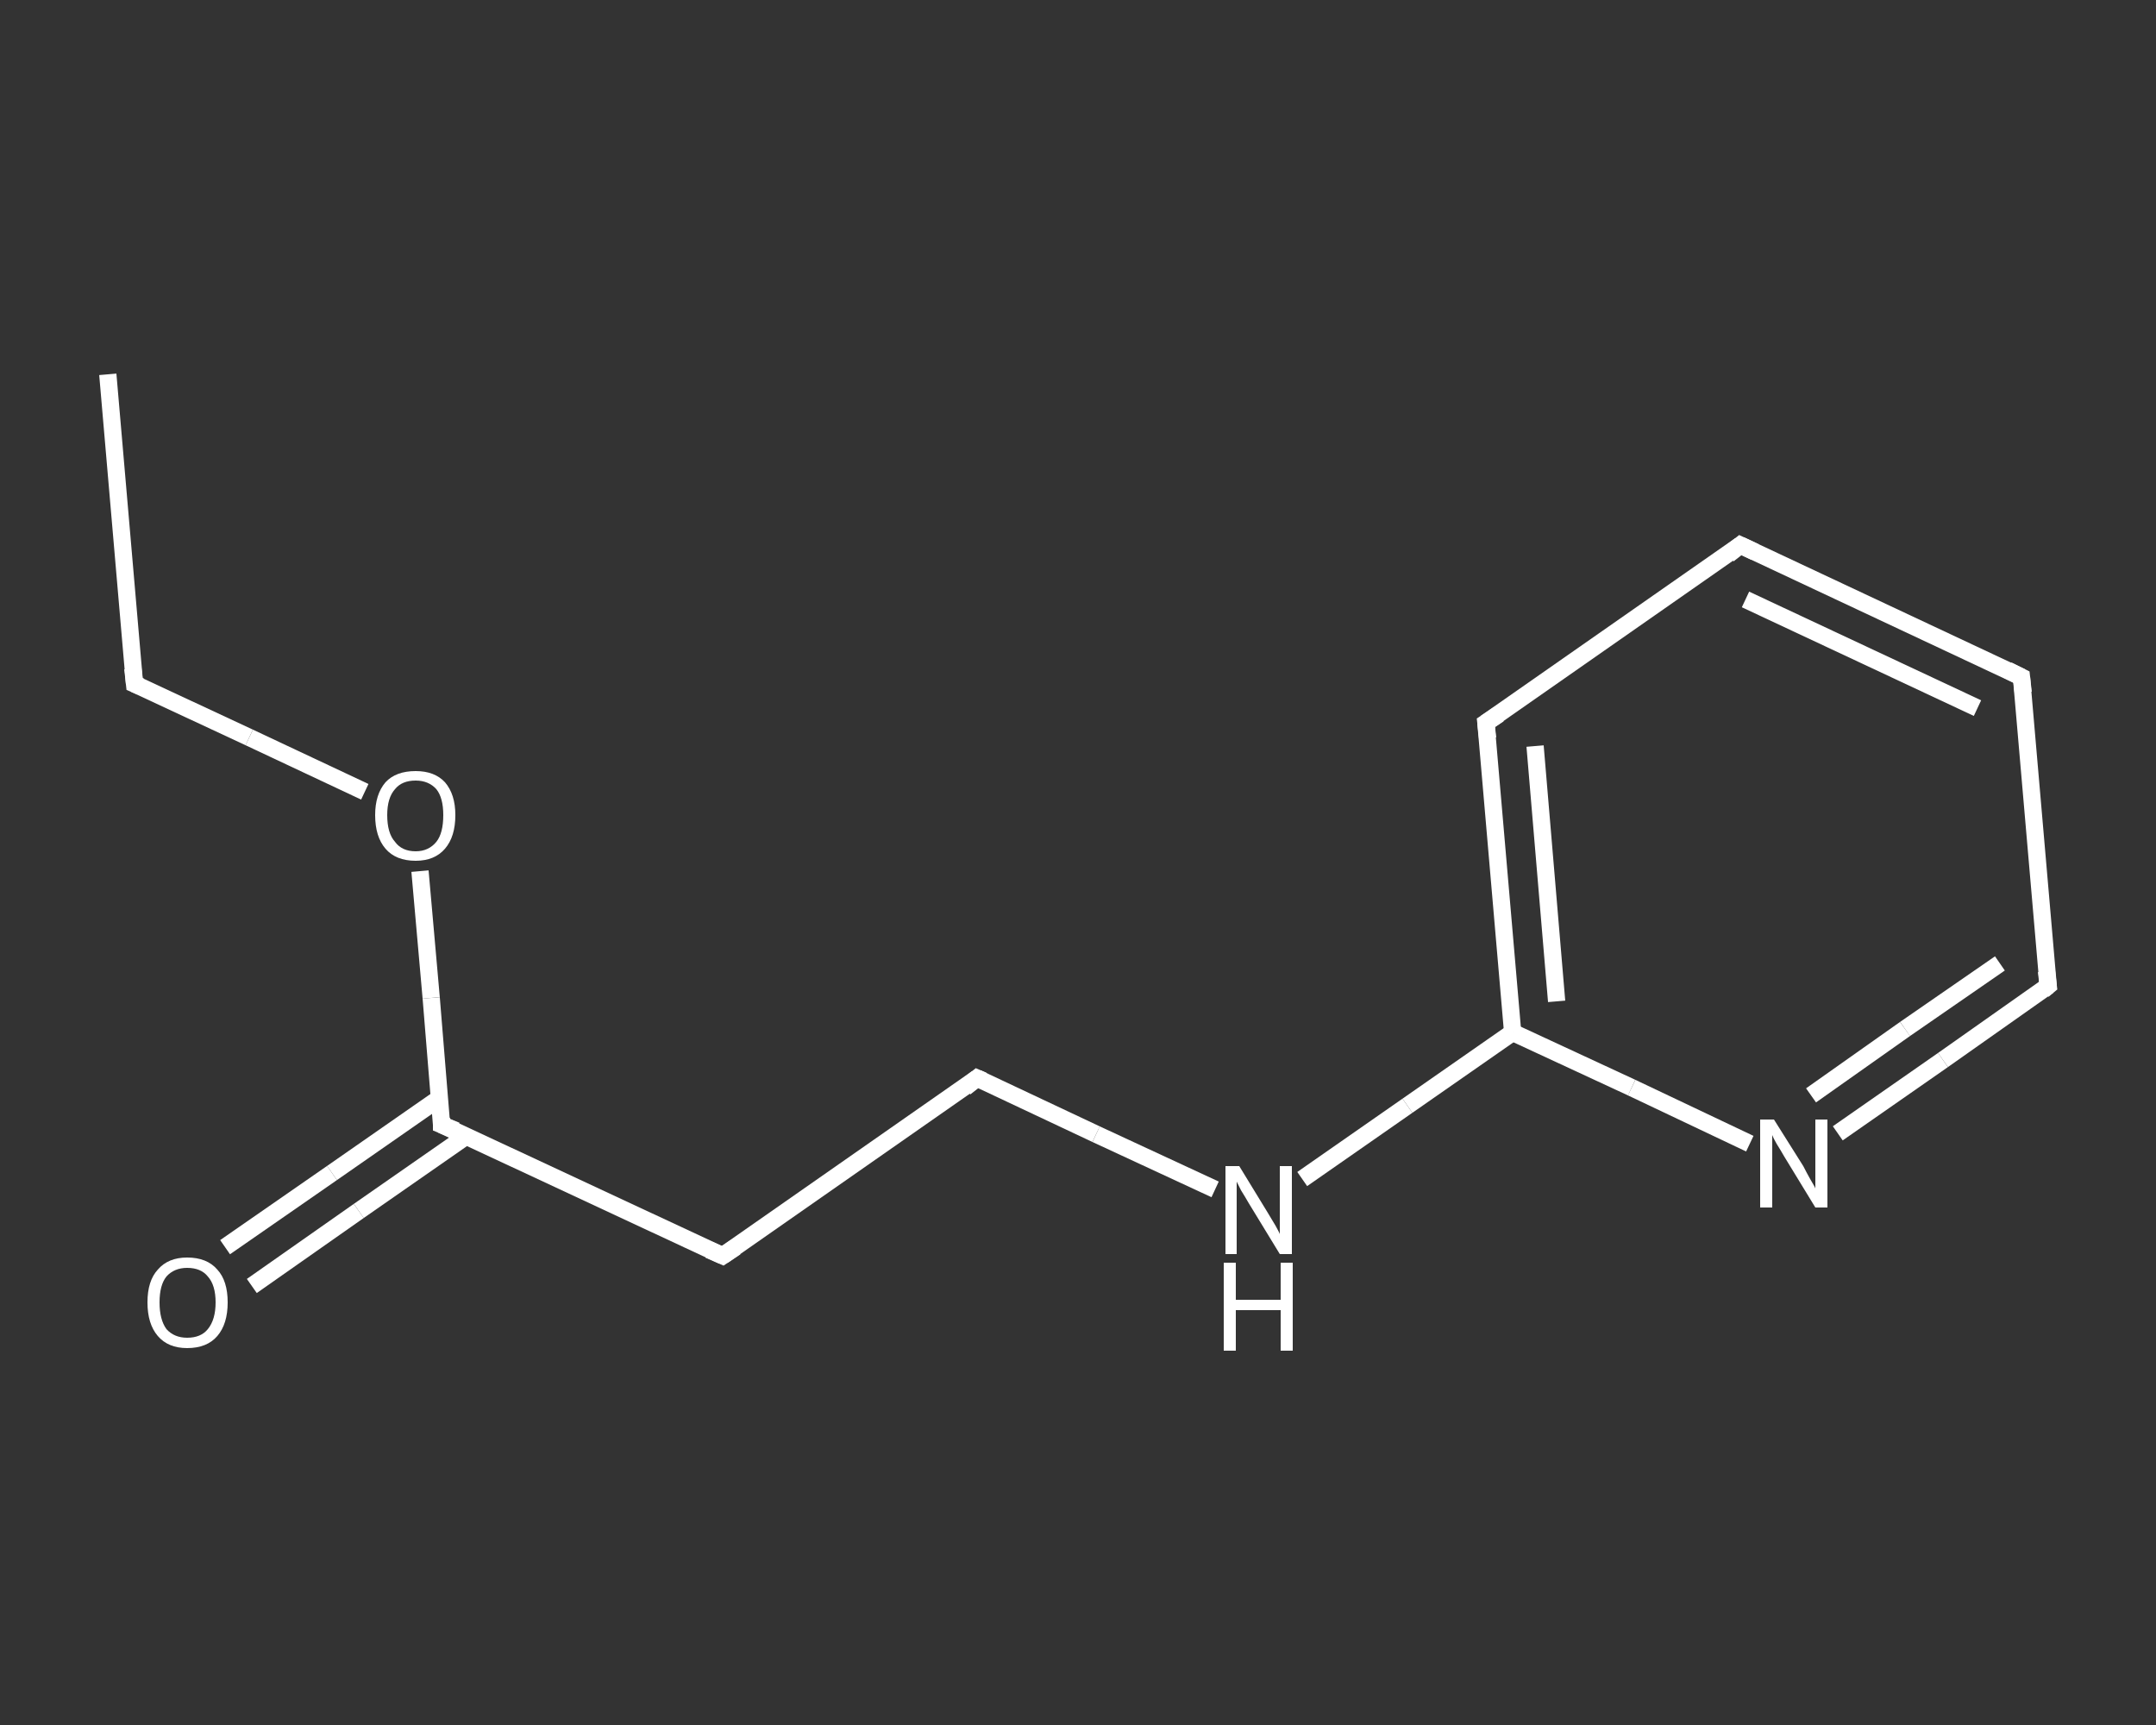 <?xml version='1.0' encoding='iso-8859-1'?>
<svg version='1.1' baseProfile='full'
              xmlns='http://www.w3.org/2000/svg'
                      xmlns:rdkit='http://www.rdkit.org/xml'
                      xmlns:xlink='http://www.w3.org/1999/xlink'
                  xml:space='preserve'
width='250px' height='200px' viewBox='0 0 250 200'>
<rect x="0" y="0" width="250" height="200" fill="#333333" stroke="none"/>
<!-- END OF HEADER -->
<rect style='opacity:1.0;fill:transparent;stroke:none' width='250.0' height='200.0' x='0.0' y='0.0'> </rect>
<path class='bond-0 atom-0 atom-1' d='M 12.5,43.4 L 15.6,79.3' style='fill:none;fill-rule:evenodd;stroke:#FFFFFF;stroke-width:2.0px;stroke-linecap:butt;stroke-linejoin:miter;stroke-opacity:1' />
<path class='bond-1 atom-1 atom-2' d='M 15.6,79.3 L 28.9,85.5' style='fill:none;fill-rule:evenodd;stroke:#FFFFFF;stroke-width:2.0px;stroke-linecap:butt;stroke-linejoin:miter;stroke-opacity:1' />
<path class='bond-1 atom-1 atom-2' d='M 28.9,85.5 L 42.3,91.8' style='fill:none;fill-rule:evenodd;stroke:#FFFFFF;stroke-width:2.0px;stroke-linecap:butt;stroke-linejoin:miter;stroke-opacity:1' />
<path class='bond-2 atom-2 atom-3' d='M 48.7,101.0 L 50.0,115.7' style='fill:none;fill-rule:evenodd;stroke:#FFFFFF;stroke-width:2.0px;stroke-linecap:butt;stroke-linejoin:miter;stroke-opacity:1' />
<path class='bond-2 atom-2 atom-3' d='M 50.0,115.7 L 51.2,130.4' style='fill:none;fill-rule:evenodd;stroke:#FFFFFF;stroke-width:2.0px;stroke-linecap:butt;stroke-linejoin:miter;stroke-opacity:1' />
<path class='bond-3 atom-3 atom-4' d='M 51.0,127.3 L 38.5,136.0' style='fill:none;fill-rule:evenodd;stroke:#FFFFFF;stroke-width:2.0px;stroke-linecap:butt;stroke-linejoin:miter;stroke-opacity:1' />
<path class='bond-3 atom-3 atom-4' d='M 38.5,136.0 L 26.1,144.6' style='fill:none;fill-rule:evenodd;stroke:#FFFFFF;stroke-width:2.0px;stroke-linecap:butt;stroke-linejoin:miter;stroke-opacity:1' />
<path class='bond-3 atom-3 atom-4' d='M 54.1,131.7 L 41.6,140.4' style='fill:none;fill-rule:evenodd;stroke:#FFFFFF;stroke-width:2.0px;stroke-linecap:butt;stroke-linejoin:miter;stroke-opacity:1' />
<path class='bond-3 atom-3 atom-4' d='M 41.6,140.4 L 29.2,149.1' style='fill:none;fill-rule:evenodd;stroke:#FFFFFF;stroke-width:2.0px;stroke-linecap:butt;stroke-linejoin:miter;stroke-opacity:1' />
<path class='bond-4 atom-3 atom-5' d='M 51.2,130.4 L 83.8,145.6' style='fill:none;fill-rule:evenodd;stroke:#FFFFFF;stroke-width:2.0px;stroke-linecap:butt;stroke-linejoin:miter;stroke-opacity:1' />
<path class='bond-5 atom-5 atom-6' d='M 83.8,145.6 L 113.3,125.0' style='fill:none;fill-rule:evenodd;stroke:#FFFFFF;stroke-width:2.0px;stroke-linecap:butt;stroke-linejoin:miter;stroke-opacity:1' />
<path class='bond-6 atom-6 atom-7' d='M 113.3,125.0 L 127.1,131.5' style='fill:none;fill-rule:evenodd;stroke:#FFFFFF;stroke-width:2.0px;stroke-linecap:butt;stroke-linejoin:miter;stroke-opacity:1' />
<path class='bond-6 atom-6 atom-7' d='M 127.1,131.5 L 140.9,137.9' style='fill:none;fill-rule:evenodd;stroke:#FFFFFF;stroke-width:2.0px;stroke-linecap:butt;stroke-linejoin:miter;stroke-opacity:1' />
<path class='bond-7 atom-7 atom-8' d='M 151.0,136.7 L 163.2,128.2' style='fill:none;fill-rule:evenodd;stroke:#FFFFFF;stroke-width:2.0px;stroke-linecap:butt;stroke-linejoin:miter;stroke-opacity:1' />
<path class='bond-7 atom-7 atom-8' d='M 163.2,128.2 L 175.4,119.7' style='fill:none;fill-rule:evenodd;stroke:#FFFFFF;stroke-width:2.0px;stroke-linecap:butt;stroke-linejoin:miter;stroke-opacity:1' />
<path class='bond-8 atom-8 atom-9' d='M 175.4,119.7 L 172.3,83.8' style='fill:none;fill-rule:evenodd;stroke:#FFFFFF;stroke-width:2.0px;stroke-linecap:butt;stroke-linejoin:miter;stroke-opacity:1' />
<path class='bond-8 atom-8 atom-9' d='M 180.5,116.1 L 178.0,86.5' style='fill:none;fill-rule:evenodd;stroke:#FFFFFF;stroke-width:2.0px;stroke-linecap:butt;stroke-linejoin:miter;stroke-opacity:1' />
<path class='bond-9 atom-9 atom-10' d='M 172.3,83.8 L 201.8,63.2' style='fill:none;fill-rule:evenodd;stroke:#FFFFFF;stroke-width:2.0px;stroke-linecap:butt;stroke-linejoin:miter;stroke-opacity:1' />
<path class='bond-10 atom-10 atom-11' d='M 201.8,63.2 L 234.4,78.5' style='fill:none;fill-rule:evenodd;stroke:#FFFFFF;stroke-width:2.0px;stroke-linecap:butt;stroke-linejoin:miter;stroke-opacity:1' />
<path class='bond-10 atom-10 atom-11' d='M 202.4,69.5 L 229.3,82.1' style='fill:none;fill-rule:evenodd;stroke:#FFFFFF;stroke-width:2.0px;stroke-linecap:butt;stroke-linejoin:miter;stroke-opacity:1' />
<path class='bond-11 atom-11 atom-12' d='M 234.4,78.5 L 237.5,114.3' style='fill:none;fill-rule:evenodd;stroke:#FFFFFF;stroke-width:2.0px;stroke-linecap:butt;stroke-linejoin:miter;stroke-opacity:1' />
<path class='bond-12 atom-12 atom-13' d='M 237.5,114.3 L 225.3,122.9' style='fill:none;fill-rule:evenodd;stroke:#FFFFFF;stroke-width:2.0px;stroke-linecap:butt;stroke-linejoin:miter;stroke-opacity:1' />
<path class='bond-12 atom-12 atom-13' d='M 225.3,122.9 L 213.1,131.4' style='fill:none;fill-rule:evenodd;stroke:#FFFFFF;stroke-width:2.0px;stroke-linecap:butt;stroke-linejoin:miter;stroke-opacity:1' />
<path class='bond-12 atom-12 atom-13' d='M 231.9,111.7 L 220.9,119.3' style='fill:none;fill-rule:evenodd;stroke:#FFFFFF;stroke-width:2.0px;stroke-linecap:butt;stroke-linejoin:miter;stroke-opacity:1' />
<path class='bond-12 atom-12 atom-13' d='M 220.9,119.3 L 210.0,127.0' style='fill:none;fill-rule:evenodd;stroke:#FFFFFF;stroke-width:2.0px;stroke-linecap:butt;stroke-linejoin:miter;stroke-opacity:1' />
<path class='bond-13 atom-13 atom-8' d='M 202.9,132.6 L 189.2,126.1' style='fill:none;fill-rule:evenodd;stroke:#FFFFFF;stroke-width:2.0px;stroke-linecap:butt;stroke-linejoin:miter;stroke-opacity:1' />
<path class='bond-13 atom-13 atom-8' d='M 189.2,126.1 L 175.4,119.7' style='fill:none;fill-rule:evenodd;stroke:#FFFFFF;stroke-width:2.0px;stroke-linecap:butt;stroke-linejoin:miter;stroke-opacity:1' />
<path d='M 15.4,77.5 L 15.6,79.3 L 16.3,79.6' style='fill:none;stroke:#FFFFFF;stroke-width:2.0px;stroke-linecap:butt;stroke-linejoin:miter;stroke-opacity:1;' />
<path d='M 51.2,129.6 L 51.2,130.4 L 52.9,131.1' style='fill:none;stroke:#FFFFFF;stroke-width:2.0px;stroke-linecap:butt;stroke-linejoin:miter;stroke-opacity:1;' />
<path d='M 82.2,144.9 L 83.8,145.6 L 85.3,144.6' style='fill:none;stroke:#FFFFFF;stroke-width:2.0px;stroke-linecap:butt;stroke-linejoin:miter;stroke-opacity:1;' />
<path d='M 111.9,126.1 L 113.3,125.0 L 114.0,125.3' style='fill:none;stroke:#FFFFFF;stroke-width:2.0px;stroke-linecap:butt;stroke-linejoin:miter;stroke-opacity:1;' />
<path d='M 172.5,85.6 L 172.3,83.8 L 173.8,82.8' style='fill:none;stroke:#FFFFFF;stroke-width:2.0px;stroke-linecap:butt;stroke-linejoin:miter;stroke-opacity:1;' />
<path d='M 200.4,64.3 L 201.8,63.2 L 203.5,64.0' style='fill:none;stroke:#FFFFFF;stroke-width:2.0px;stroke-linecap:butt;stroke-linejoin:miter;stroke-opacity:1;' />
<path d='M 232.8,77.7 L 234.4,78.5 L 234.6,80.3' style='fill:none;stroke:#FFFFFF;stroke-width:2.0px;stroke-linecap:butt;stroke-linejoin:miter;stroke-opacity:1;' />
<path d='M 237.3,112.6 L 237.5,114.3 L 236.9,114.8' style='fill:none;stroke:#FFFFFF;stroke-width:2.0px;stroke-linecap:butt;stroke-linejoin:miter;stroke-opacity:1;' />
<path class='atom-2' d='M 43.5 94.5
Q 43.5 92.1, 44.7 90.7
Q 45.9 89.4, 48.2 89.4
Q 50.4 89.4, 51.6 90.7
Q 52.8 92.1, 52.8 94.5
Q 52.8 97.0, 51.6 98.4
Q 50.4 99.8, 48.2 99.8
Q 45.9 99.8, 44.7 98.4
Q 43.5 97.0, 43.5 94.5
M 48.2 98.7
Q 49.7 98.7, 50.6 97.6
Q 51.4 96.6, 51.4 94.5
Q 51.4 92.5, 50.6 91.5
Q 49.7 90.5, 48.2 90.5
Q 46.6 90.5, 45.8 91.5
Q 44.9 92.5, 44.9 94.5
Q 44.9 96.6, 45.8 97.6
Q 46.6 98.7, 48.2 98.7
' fill='#FFFFFF'/>
<path class='atom-4' d='M 17.1 151.0
Q 17.1 148.5, 18.3 147.2
Q 19.5 145.8, 21.7 145.8
Q 24.0 145.8, 25.2 147.2
Q 26.4 148.5, 26.4 151.0
Q 26.4 153.5, 25.2 154.9
Q 24.0 156.3, 21.7 156.3
Q 19.5 156.3, 18.3 154.9
Q 17.1 153.5, 17.1 151.0
M 21.7 155.1
Q 23.3 155.1, 24.1 154.1
Q 25.0 153.0, 25.0 151.0
Q 25.0 149.0, 24.1 148.0
Q 23.3 147.0, 21.7 147.0
Q 20.2 147.0, 19.3 148.0
Q 18.5 149.0, 18.5 151.0
Q 18.5 153.0, 19.3 154.1
Q 20.2 155.1, 21.7 155.1
' fill='#FFFFFF'/>
<path class='atom-7' d='M 143.7 135.2
L 147.0 140.6
Q 147.3 141.1, 147.9 142.1
Q 148.4 143.0, 148.4 143.1
L 148.4 135.2
L 149.8 135.2
L 149.8 145.4
L 148.4 145.4
L 144.8 139.5
Q 144.4 138.8, 143.9 138.0
Q 143.5 137.2, 143.4 137.0
L 143.4 145.4
L 142.1 145.4
L 142.1 135.2
L 143.7 135.2
' fill='#FFFFFF'/>
<path class='atom-7' d='M 141.9 146.4
L 143.3 146.4
L 143.3 150.7
L 148.5 150.7
L 148.5 146.4
L 149.9 146.4
L 149.9 156.6
L 148.5 156.6
L 148.5 151.9
L 143.3 151.9
L 143.3 156.6
L 141.9 156.6
L 141.9 146.4
' fill='#FFFFFF'/>
<path class='atom-13' d='M 205.7 129.8
L 209.1 135.2
Q 209.4 135.8, 209.9 136.7
Q 210.5 137.7, 210.5 137.8
L 210.5 129.8
L 211.9 129.8
L 211.9 140.0
L 210.5 140.0
L 206.9 134.1
Q 206.5 133.4, 206.0 132.6
Q 205.6 131.9, 205.5 131.6
L 205.5 140.0
L 204.1 140.0
L 204.1 129.8
L 205.7 129.8
' fill='#FFFFFF'/>
</svg>
